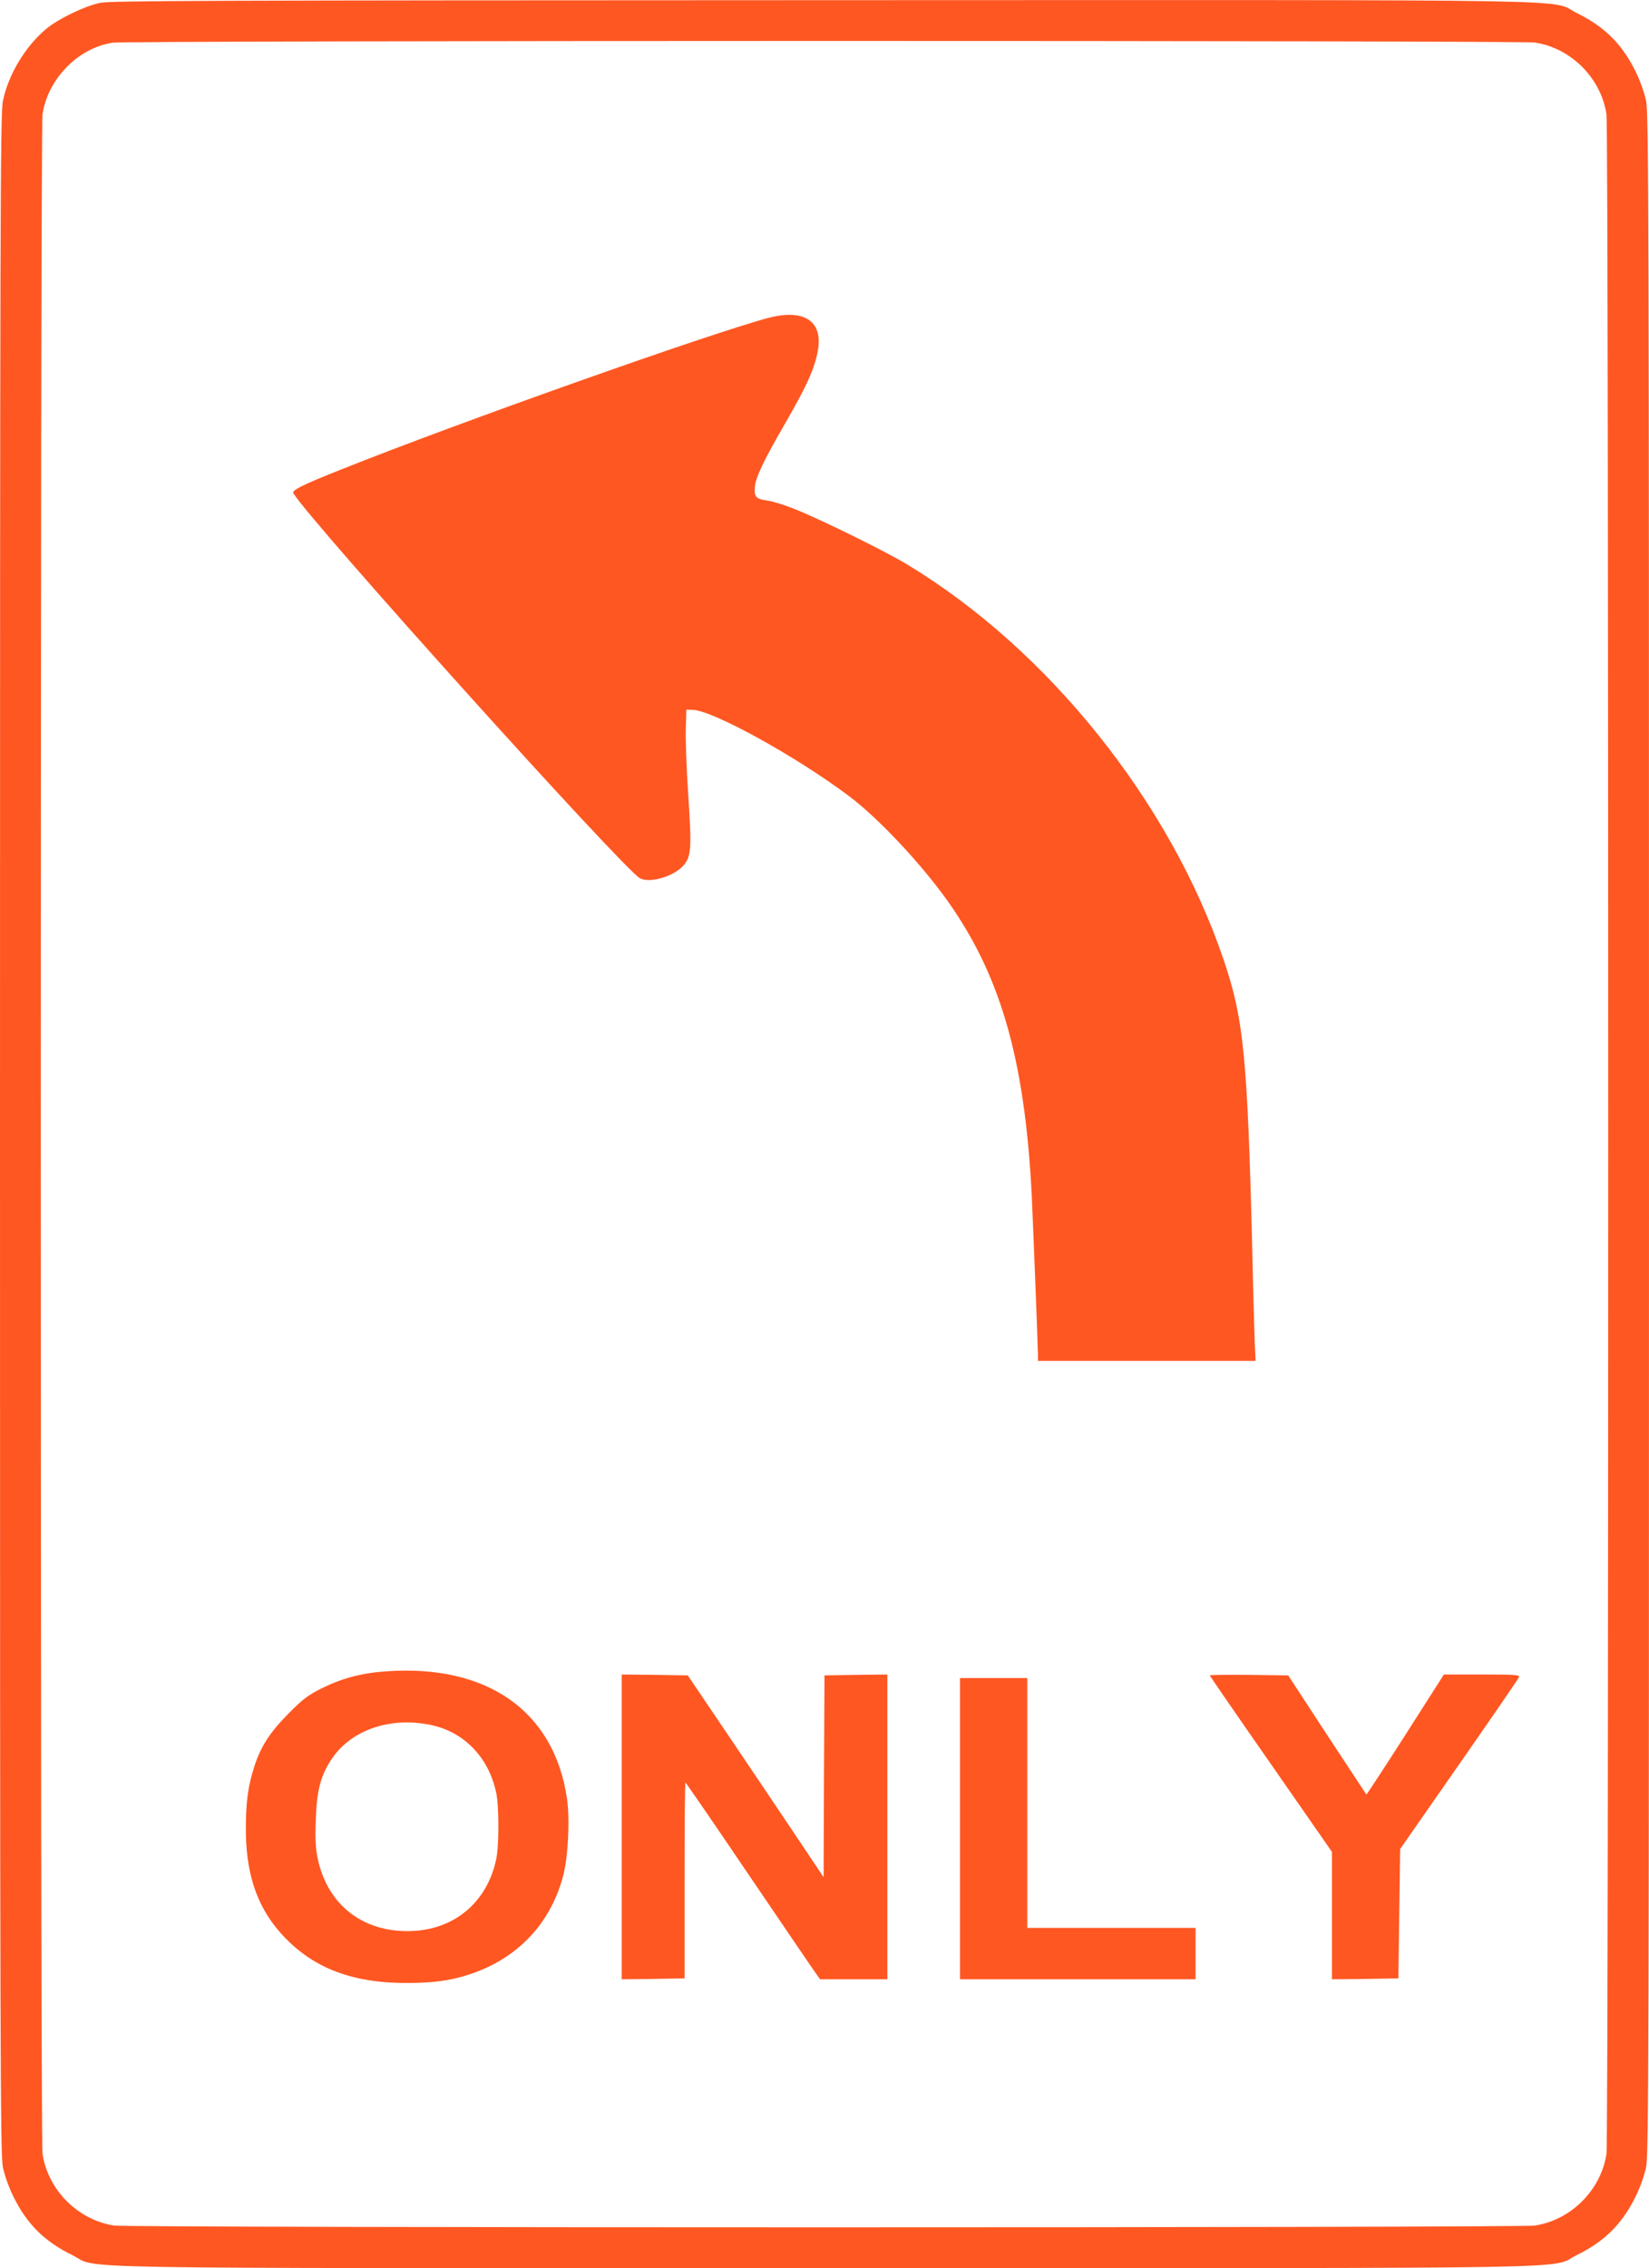 <?xml version="1.0" standalone="no"?>
<!DOCTYPE svg PUBLIC "-//W3C//DTD SVG 20010904//EN"
 "http://www.w3.org/TR/2001/REC-SVG-20010904/DTD/svg10.dtd">
<svg version="1.0" xmlns="http://www.w3.org/2000/svg"
 width="931pt" height="1280pt" viewBox="0 0 931 1280"
 preserveAspectRatio="xMidYMid meet">
<g transform="translate(0,1280) scale(0.1,-0.1)"
fill="#ff5722" stroke="none">
<path d="M565 12784 c-88 -19 -234 -89 -304 -147 -119 -99 -215 -260 -245
-409 -14 -69 -16 -657 -16 -5828 0 -5171 2 -5759 16 -5828 8 -44 34 -116 59
-167 76 -155 175 -254 330 -330 169 -82 -237 -75 4250 -75 4487 0 4081 -7
4250 75 155 76 254 175 330 330 25 51 51 123 59 167 14 69 16 657 16 5828 0
5171 -2 5759 -16 5828 -8 44 -34 116 -59 167 -76 155 -175 254 -330 330 -169
82 238 75 -4257 74 -3494 -1 -4022 -3 -4083 -15z m8099 -224 c205 -30 376
-201 406 -406 13 -96 13 -11412 0 -11508 -30 -205 -201 -376 -406 -406 -95
-13 -7923 -13 -8018 0 -205 30 -376 201 -406 406 -13 96 -13 11412 0 11508 29
200 202 377 397 405 85 13 7941 13 8027 1z"/>
<path d="M4335 11005 c-331 -88 -1765 -597 -2410 -855 -219 -87 -278 -117
-269 -133 88 -151 1867 -2127 1958 -2174 56 -29 191 11 245 73 43 49 47 96 27
394 -10 146 -16 315 -14 375 l3 110 36 -1 c113 -3 588 -265 884 -488 151 -113
377 -350 527 -552 321 -434 463 -914 503 -1699 7 -147 35 -857 35 -902 l0 -33
614 0 615 0 -5 103 c-2 56 -9 293 -14 527 -27 1085 -48 1300 -162 1635 -302
889 -990 1748 -1784 2228 -123 75 -487 254 -639 315 -55 22 -123 43 -152 47
-65 8 -77 22 -71 80 7 57 52 150 171 356 125 216 170 317 186 420 25 160 -85
228 -284 174z"/>
<path d="M2182 3368 c-137 -9 -247 -38 -362 -94 -82 -41 -108 -61 -190 -143
-107 -108 -159 -189 -195 -303 -35 -109 -46 -194 -47 -338 -2 -255 59 -442
192 -594 172 -196 395 -286 710 -287 155 0 252 13 359 48 273 89 462 289 532
563 27 108 37 314 20 430 -72 492 -448 758 -1019 718z m251 -303 c187 -39 325
-182 368 -380 17 -77 17 -303 0 -380 -57 -262 -267 -419 -541 -402 -241 15
-415 167 -466 407 -12 56 -15 111 -11 220 5 167 28 253 93 348 111 161 331
235 557 187z"/>
<path d="M3510 2490 l0 -860 178 2 177 3 0 553 c0 303 2 552 5 552 3 -1 163
-233 355 -517 193 -284 362 -533 378 -555 l27 -38 190 0 190 0 0 860 0 860
-177 -2 -178 -3 -3 -569 -2 -570 -154 230 c-84 126 -257 382 -383 569 l-230
340 -187 3 -186 2 0 -860z"/>
<path d="M6830 3345 c0 -2 155 -228 345 -500 l345 -496 0 -360 0 -359 188 2
187 3 5 365 5 365 333 478 c183 262 335 484 338 492 5 13 -22 15 -209 15
l-215 0 -217 -340 c-120 -187 -219 -339 -221 -337 -1 1 -101 153 -222 337
l-219 335 -222 3 c-121 1 -221 0 -221 -3z"/>
<path d="M5420 2480 l0 -850 665 0 665 0 0 145 0 145 -475 0 -475 0 0 705 0
705 -190 0 -190 0 0 -850z"/>
</g>
</svg>
